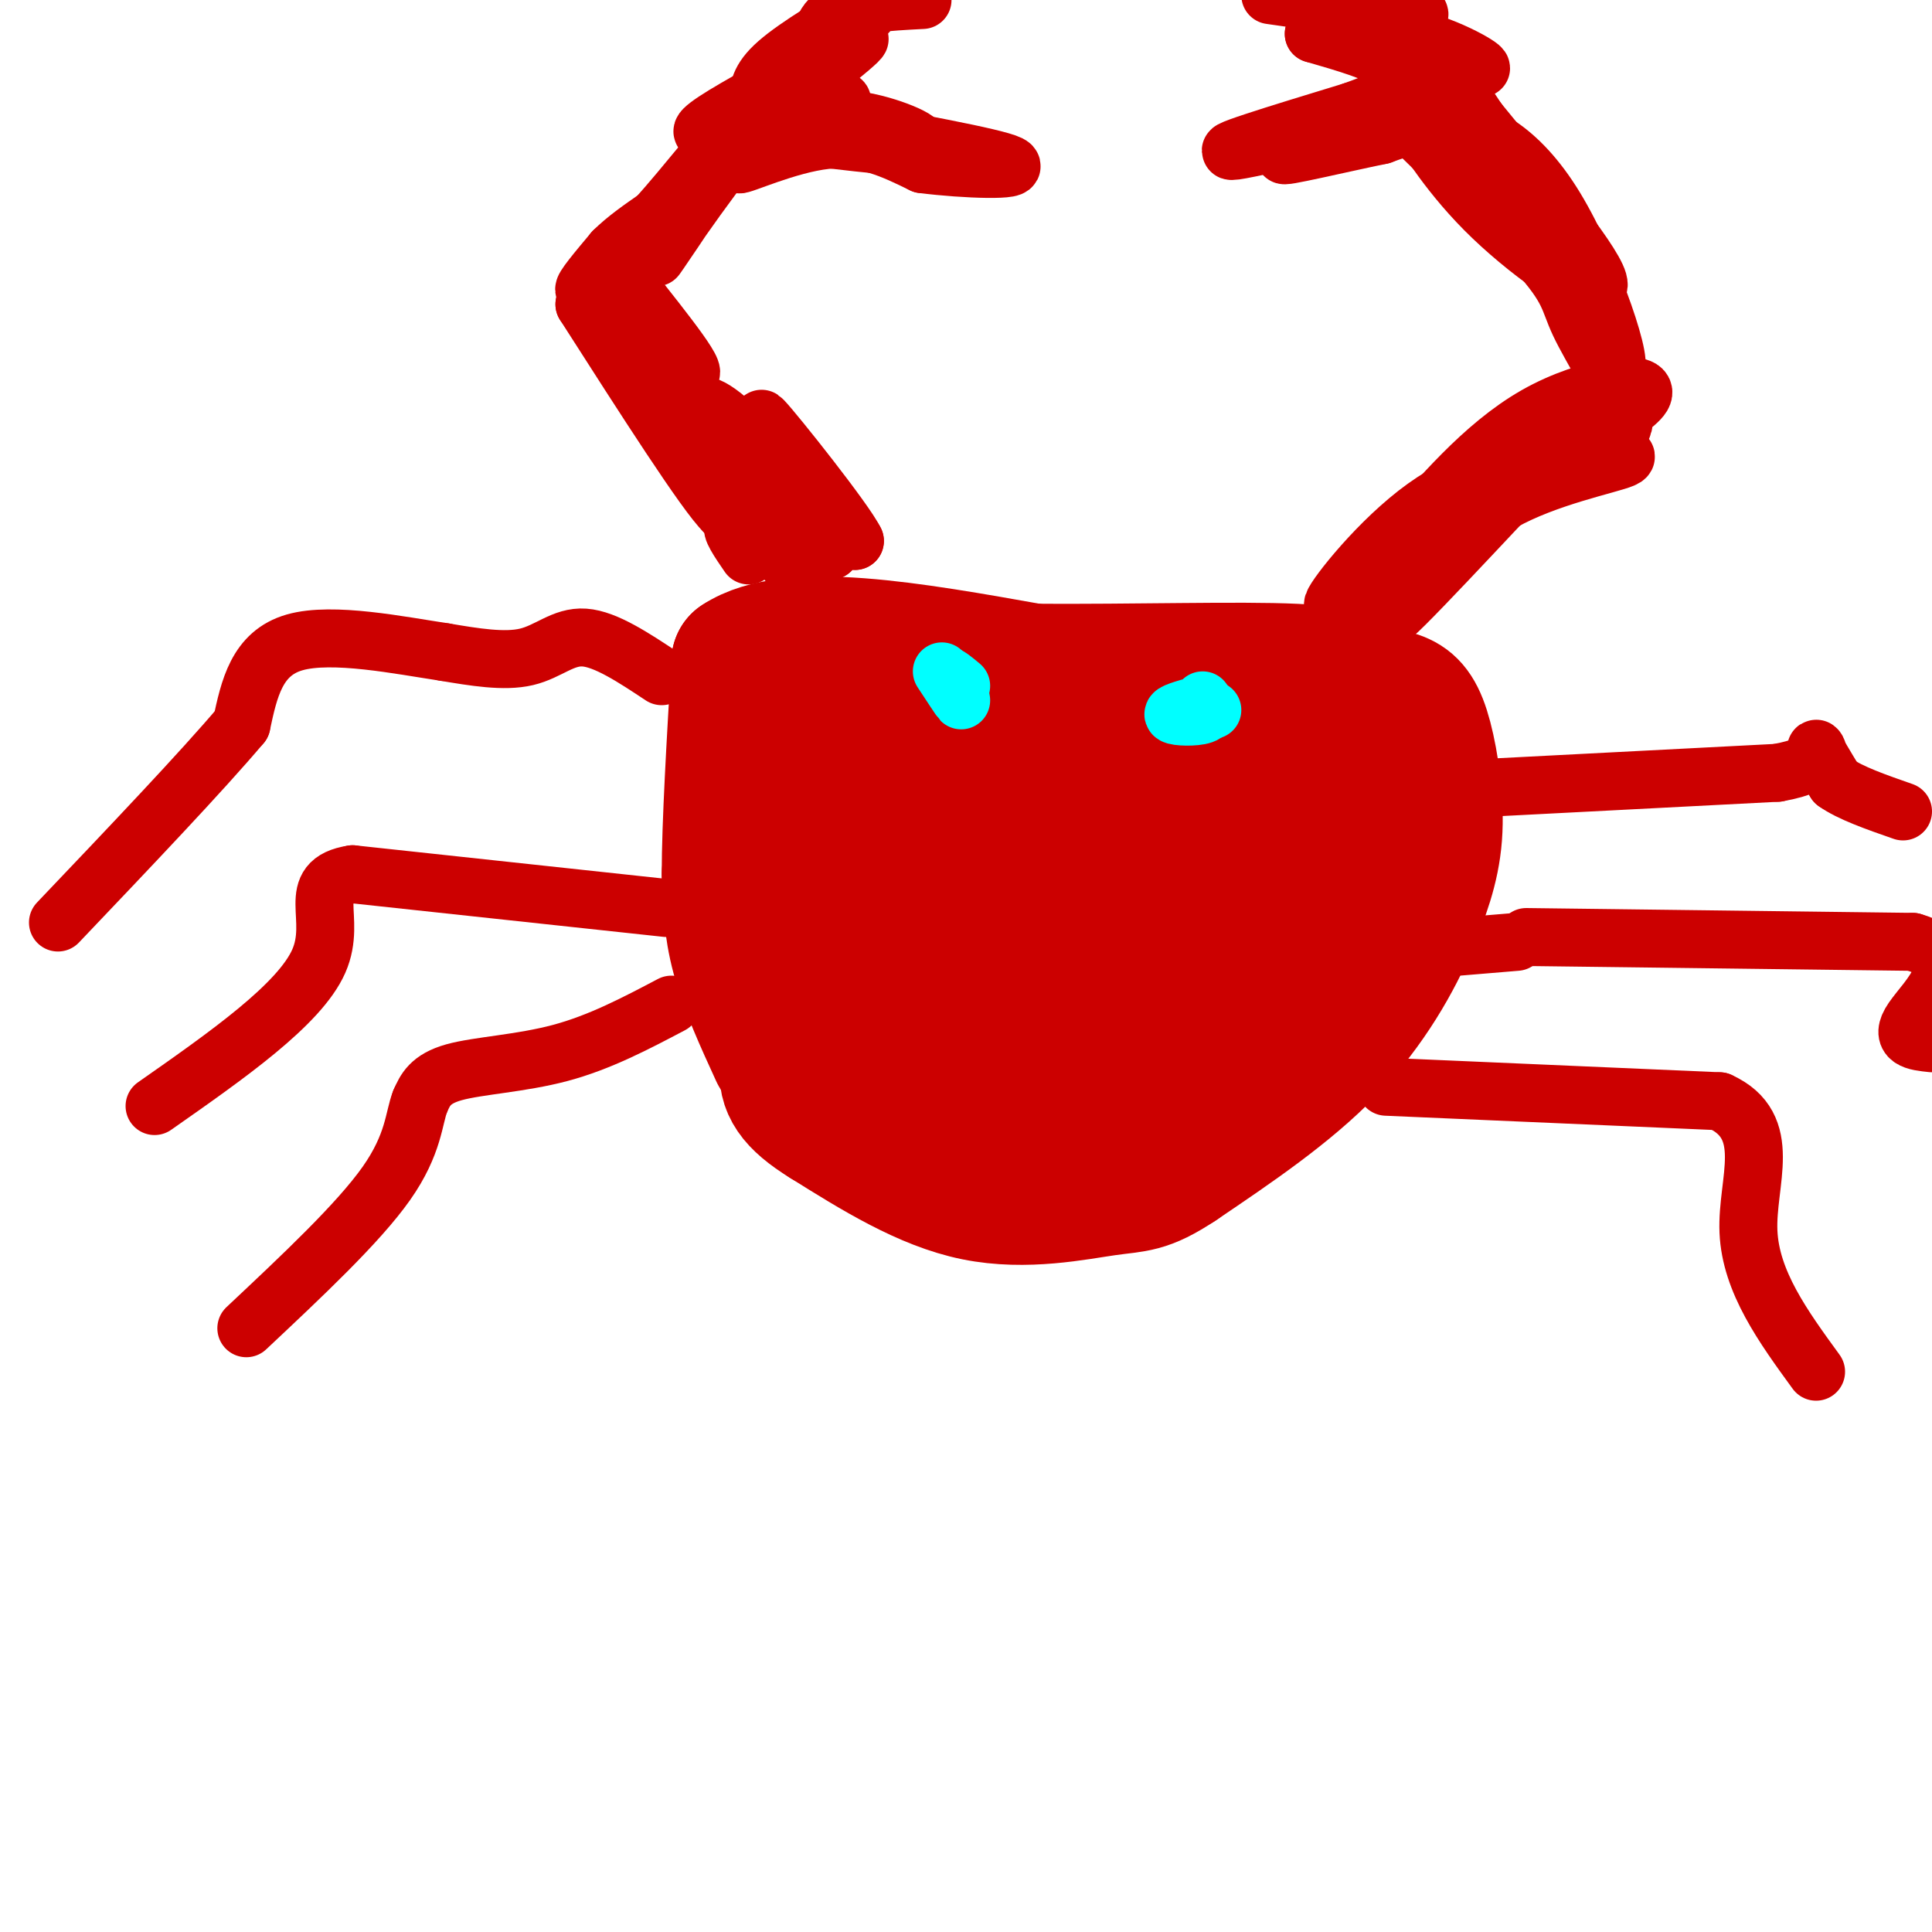 <svg viewBox='0 0 400 400' version='1.1' xmlns='http://www.w3.org/2000/svg' xmlns:xlink='http://www.w3.org/1999/xlink'><g fill='none' stroke='rgb(204,0,0)' stroke-width='28' stroke-linecap='round' stroke-linejoin='round'><path d='M161,218c-3.167,-6.917 -6.333,-13.833 -8,-20c-1.667,-6.167 -1.833,-11.583 -2,-17'/><path d='M151,181c0.000,-10.167 1.000,-27.083 2,-44'/><path d='M153,137c10.500,-7.000 35.750,-2.500 61,2'/><path d='M214,139c20.911,0.133 42.689,-0.533 54,0c11.311,0.533 12.156,2.267 13,4'/><path d='M281,143c3.794,0.848 6.780,0.970 9,2c2.220,1.030 3.675,2.970 5,8c1.325,5.030 2.522,13.152 2,20c-0.522,6.848 -2.761,12.424 -5,18'/><path d='M292,191c-3.178,7.511 -8.622,17.289 -17,26c-8.378,8.711 -19.689,16.356 -31,24'/><path d='M244,241c-6.952,4.607 -8.833,4.125 -15,5c-6.167,0.875 -16.619,3.107 -27,1c-10.381,-2.107 -20.690,-8.554 -31,-15'/><path d='M171,232c-6.825,-4.203 -8.386,-7.209 -8,-11c0.386,-3.791 2.719,-8.367 3,-20c0.281,-11.633 -1.491,-30.324 -2,-37c-0.509,-6.676 0.246,-1.338 1,4'/><path d='M165,168c3.286,11.964 11.000,39.875 17,52c6.000,12.125 10.286,8.464 14,7c3.714,-1.464 6.857,-0.732 10,0'/><path d='M206,227c6.810,0.905 18.833,3.167 31,-2c12.167,-5.167 24.476,-17.762 31,-25c6.524,-7.238 7.262,-9.119 8,-11'/><path d='M276,189c1.190,-7.060 0.167,-19.208 1,-24c0.833,-4.792 3.524,-2.226 -3,-3c-6.524,-0.774 -22.262,-4.887 -38,-9'/><path d='M236,153c-19.911,-1.711 -50.689,-1.489 -62,1c-11.311,2.489 -3.156,7.244 5,12'/><path d='M179,166c5.667,11.600 17.333,34.600 21,40c3.667,5.400 -0.667,-6.800 -5,-19'/><path d='M195,187c-2.452,-6.750 -6.083,-14.125 2,-16c8.083,-1.875 27.881,1.750 38,5c10.119,3.250 10.560,6.125 11,9'/><path d='M246,185c2.072,3.409 1.751,7.430 1,10c-0.751,2.570 -1.933,3.688 -5,5c-3.067,1.312 -8.021,2.818 -14,5c-5.979,2.182 -12.984,5.038 -12,-1c0.984,-6.038 9.957,-20.972 15,-29c5.043,-8.028 6.155,-9.151 8,-10c1.845,-0.849 4.422,-1.425 7,-2'/><path d='M246,163c5.348,-0.724 15.217,-1.534 18,2c2.783,3.534 -1.520,11.413 -3,17c-1.480,5.587 -0.137,8.882 -12,6c-11.863,-2.882 -36.931,-11.941 -62,-21'/><path d='M187,167c-10.333,-3.500 -5.167,-1.750 0,0'/></g>
<g fill='none' stroke='rgb(204,0,0)' stroke-width='12' stroke-linecap='round' stroke-linejoin='round'><path d='M137,140c-5.800,-3.844 -11.600,-7.689 -16,-8c-4.400,-0.311 -7.400,2.911 -12,4c-4.600,1.089 -10.800,0.044 -17,-1'/><path d='M92,135c-9.044,-1.356 -23.156,-4.244 -31,-2c-7.844,2.244 -9.422,9.622 -11,17'/><path d='M50,150c-8.167,9.667 -23.083,25.333 -38,41'/><path d='M138,188c0.000,0.000 -65.000,-7.000 -65,-7'/><path d='M73,181c-10.156,1.578 -3.044,9.022 -7,18c-3.956,8.978 -18.978,19.489 -34,30'/><path d='M139,208c-7.422,3.911 -14.844,7.822 -23,10c-8.156,2.178 -17.044,2.622 -22,4c-4.956,1.378 -5.978,3.689 -7,6'/><path d='M87,228c-1.356,3.378 -1.244,8.822 -7,17c-5.756,8.178 -17.378,19.089 -29,30'/><path d='M287,225c0.000,0.000 69.000,3.000 69,3'/><path d='M356,228c11.444,5.178 5.556,16.622 6,27c0.444,10.378 7.222,19.689 14,29'/><path d='M316,194c0.000,0.000 80.000,1.000 80,1'/><path d='M396,195c12.267,3.489 2.933,11.711 0,16c-2.933,4.289 0.533,4.644 4,5'/><path d='M310,163c0.000,0.000 58.000,-3.000 58,-3'/><path d='M368,160c10.622,-1.889 8.178,-5.111 8,-5c-0.178,0.111 1.911,3.556 4,7'/><path d='M380,162c3.000,2.167 8.500,4.083 14,6'/><path d='M314,195c0.000,0.000 -12.000,1.000 -12,1'/><path d='M155,115c-2.000,-2.917 -4.000,-5.833 -3,-6c1.000,-0.167 5.000,2.417 9,5'/><path d='M161,114c2.810,2.845 5.333,7.458 2,2c-3.333,-5.458 -12.524,-20.988 -12,-23c0.524,-2.012 10.762,9.494 21,21'/><path d='M172,114c-0.956,-1.711 -13.844,-16.489 -15,-19c-1.156,-2.511 9.422,7.244 20,17'/><path d='M177,112c-1.867,-3.978 -16.533,-22.422 -19,-25c-2.467,-2.578 7.267,10.711 17,24'/><path d='M175,111c-1.844,-0.978 -14.956,-15.422 -22,-22c-7.044,-6.578 -8.022,-5.289 -9,-4'/><path d='M144,85c-0.500,2.833 2.750,11.917 6,21'/><path d='M150,106c-3.833,-3.667 -16.417,-23.333 -29,-43'/><path d='M121,63c0.689,-2.778 16.911,11.778 21,14c4.089,2.222 -3.956,-7.889 -12,-18'/><path d='M130,59c-4.133,-2.222 -8.467,1.222 -9,1c-0.533,-0.222 2.733,-4.111 6,-8'/><path d='M127,52c2.500,-2.500 5.750,-4.750 9,-7'/><path d='M136,45c5.400,-5.978 14.400,-17.422 17,-20c2.600,-2.578 -1.200,3.711 -5,10'/><path d='M148,35c-4.583,7.250 -13.542,20.375 -12,18c1.542,-2.375 13.583,-20.250 21,-28c7.417,-7.750 10.208,-5.375 13,-3'/><path d='M170,22c3.578,-1.000 6.022,-2.000 3,0c-3.022,2.000 -11.511,7.000 -20,12'/><path d='M153,34c0.000,0.533 10.000,-4.133 18,-5c8.000,-0.867 14.000,2.067 20,5'/><path d='M191,34c8.844,1.133 20.956,1.467 18,0c-2.956,-1.467 -20.978,-4.733 -39,-8'/><path d='M170,26c-7.108,-1.091 -5.380,0.182 -3,0c2.380,-0.182 5.410,-1.818 11,-1c5.590,0.818 13.740,4.091 12,5c-1.740,0.909 -13.370,-0.545 -25,-2'/><path d='M165,28c-4.914,-0.874 -4.699,-2.059 -6,-2c-1.301,0.059 -4.120,1.362 1,-3c5.120,-4.362 18.177,-14.389 18,-15c-0.177,-0.611 -13.589,8.195 -27,17'/><path d='M151,25c-5.978,3.267 -7.422,2.933 -3,0c4.422,-2.933 14.711,-8.467 25,-14'/><path d='M277,125c6.333,-2.750 12.667,-5.500 14,-6c1.333,-0.500 -2.333,1.250 -6,3'/><path d='M285,122c-2.829,1.478 -6.903,3.675 -7,5c-0.097,1.325 3.781,1.780 6,2c2.219,0.220 2.777,0.206 7,-4c4.223,-4.206 12.112,-12.603 20,-21'/><path d='M311,104c9.185,-5.222 22.146,-7.778 25,-9c2.854,-1.222 -4.400,-1.111 -13,0c-8.600,1.111 -18.546,3.222 -28,10c-9.454,6.778 -18.415,18.222 -19,20c-0.585,1.778 7.208,-6.111 15,-14'/><path d='M291,111c6.675,-7.330 15.861,-18.656 27,-25c11.139,-6.344 24.230,-7.708 22,-4c-2.230,3.708 -19.780,12.488 -24,15c-4.220,2.512 4.890,-1.244 14,-5'/><path d='M330,92c4.047,-1.390 7.165,-2.364 6,-7c-1.165,-4.636 -6.611,-12.933 -9,-18c-2.389,-5.067 -1.720,-6.903 -9,-15c-7.280,-8.097 -22.509,-22.456 -28,-28c-5.491,-5.544 -1.246,-2.272 3,1'/><path d='M293,25c2.476,3.440 7.167,11.542 16,20c8.833,8.458 21.810,17.274 22,14c0.190,-3.274 -12.405,-18.637 -25,-34'/><path d='M306,25c-5.667,-8.356 -7.333,-12.244 -2,-3c5.333,9.244 17.667,31.622 30,54'/><path d='M334,76c3.071,1.929 -4.250,-20.250 -12,-33c-7.750,-12.750 -15.929,-16.071 -22,-17c-6.071,-0.929 -10.036,0.536 -14,2'/><path d='M286,28c-8.222,1.689 -21.778,4.911 -20,4c1.778,-0.911 18.889,-5.956 36,-11'/><path d='M302,21c-5.422,0.867 -36.978,8.533 -45,10c-8.022,1.467 7.489,-3.267 23,-8'/><path d='M280,23c5.179,-1.857 6.625,-2.500 8,-4c1.375,-1.500 2.679,-3.857 0,-6c-2.679,-2.143 -9.339,-4.071 -16,-6'/><path d='M272,7c1.167,-1.238 12.083,-1.333 21,1c8.917,2.333 15.833,7.095 13,6c-2.833,-1.095 -15.417,-8.048 -28,-15'/><path d='M283,0c6.667,1.583 13.333,3.167 10,3c-3.333,-0.167 -16.667,-2.083 -30,-4'/><path d='M191,0c-7.244,0.378 -14.489,0.756 -18,3c-3.511,2.244 -3.289,6.356 -1,6c2.289,-0.356 6.644,-5.178 11,-10'/><path d='M181,0c-8.000,4.750 -16.000,9.500 -20,13c-4.000,3.500 -4.000,5.750 -4,8'/></g>
<g fill='none' stroke='rgb(0,255,255)' stroke-width='12' stroke-linecap='round' stroke-linejoin='round'><path d='M195,139c1.917,2.917 3.833,5.833 4,6c0.167,0.167 -1.417,-2.417 -3,-5'/><path d='M196,140c0.000,-0.500 1.500,0.750 3,2'/><path d='M249,145c0.778,1.222 1.556,2.444 0,3c-1.556,0.556 -5.444,0.444 -6,0c-0.556,-0.444 2.222,-1.222 5,-2'/><path d='M248,146c1.333,-0.167 2.167,0.417 3,1'/></g>
</svg>